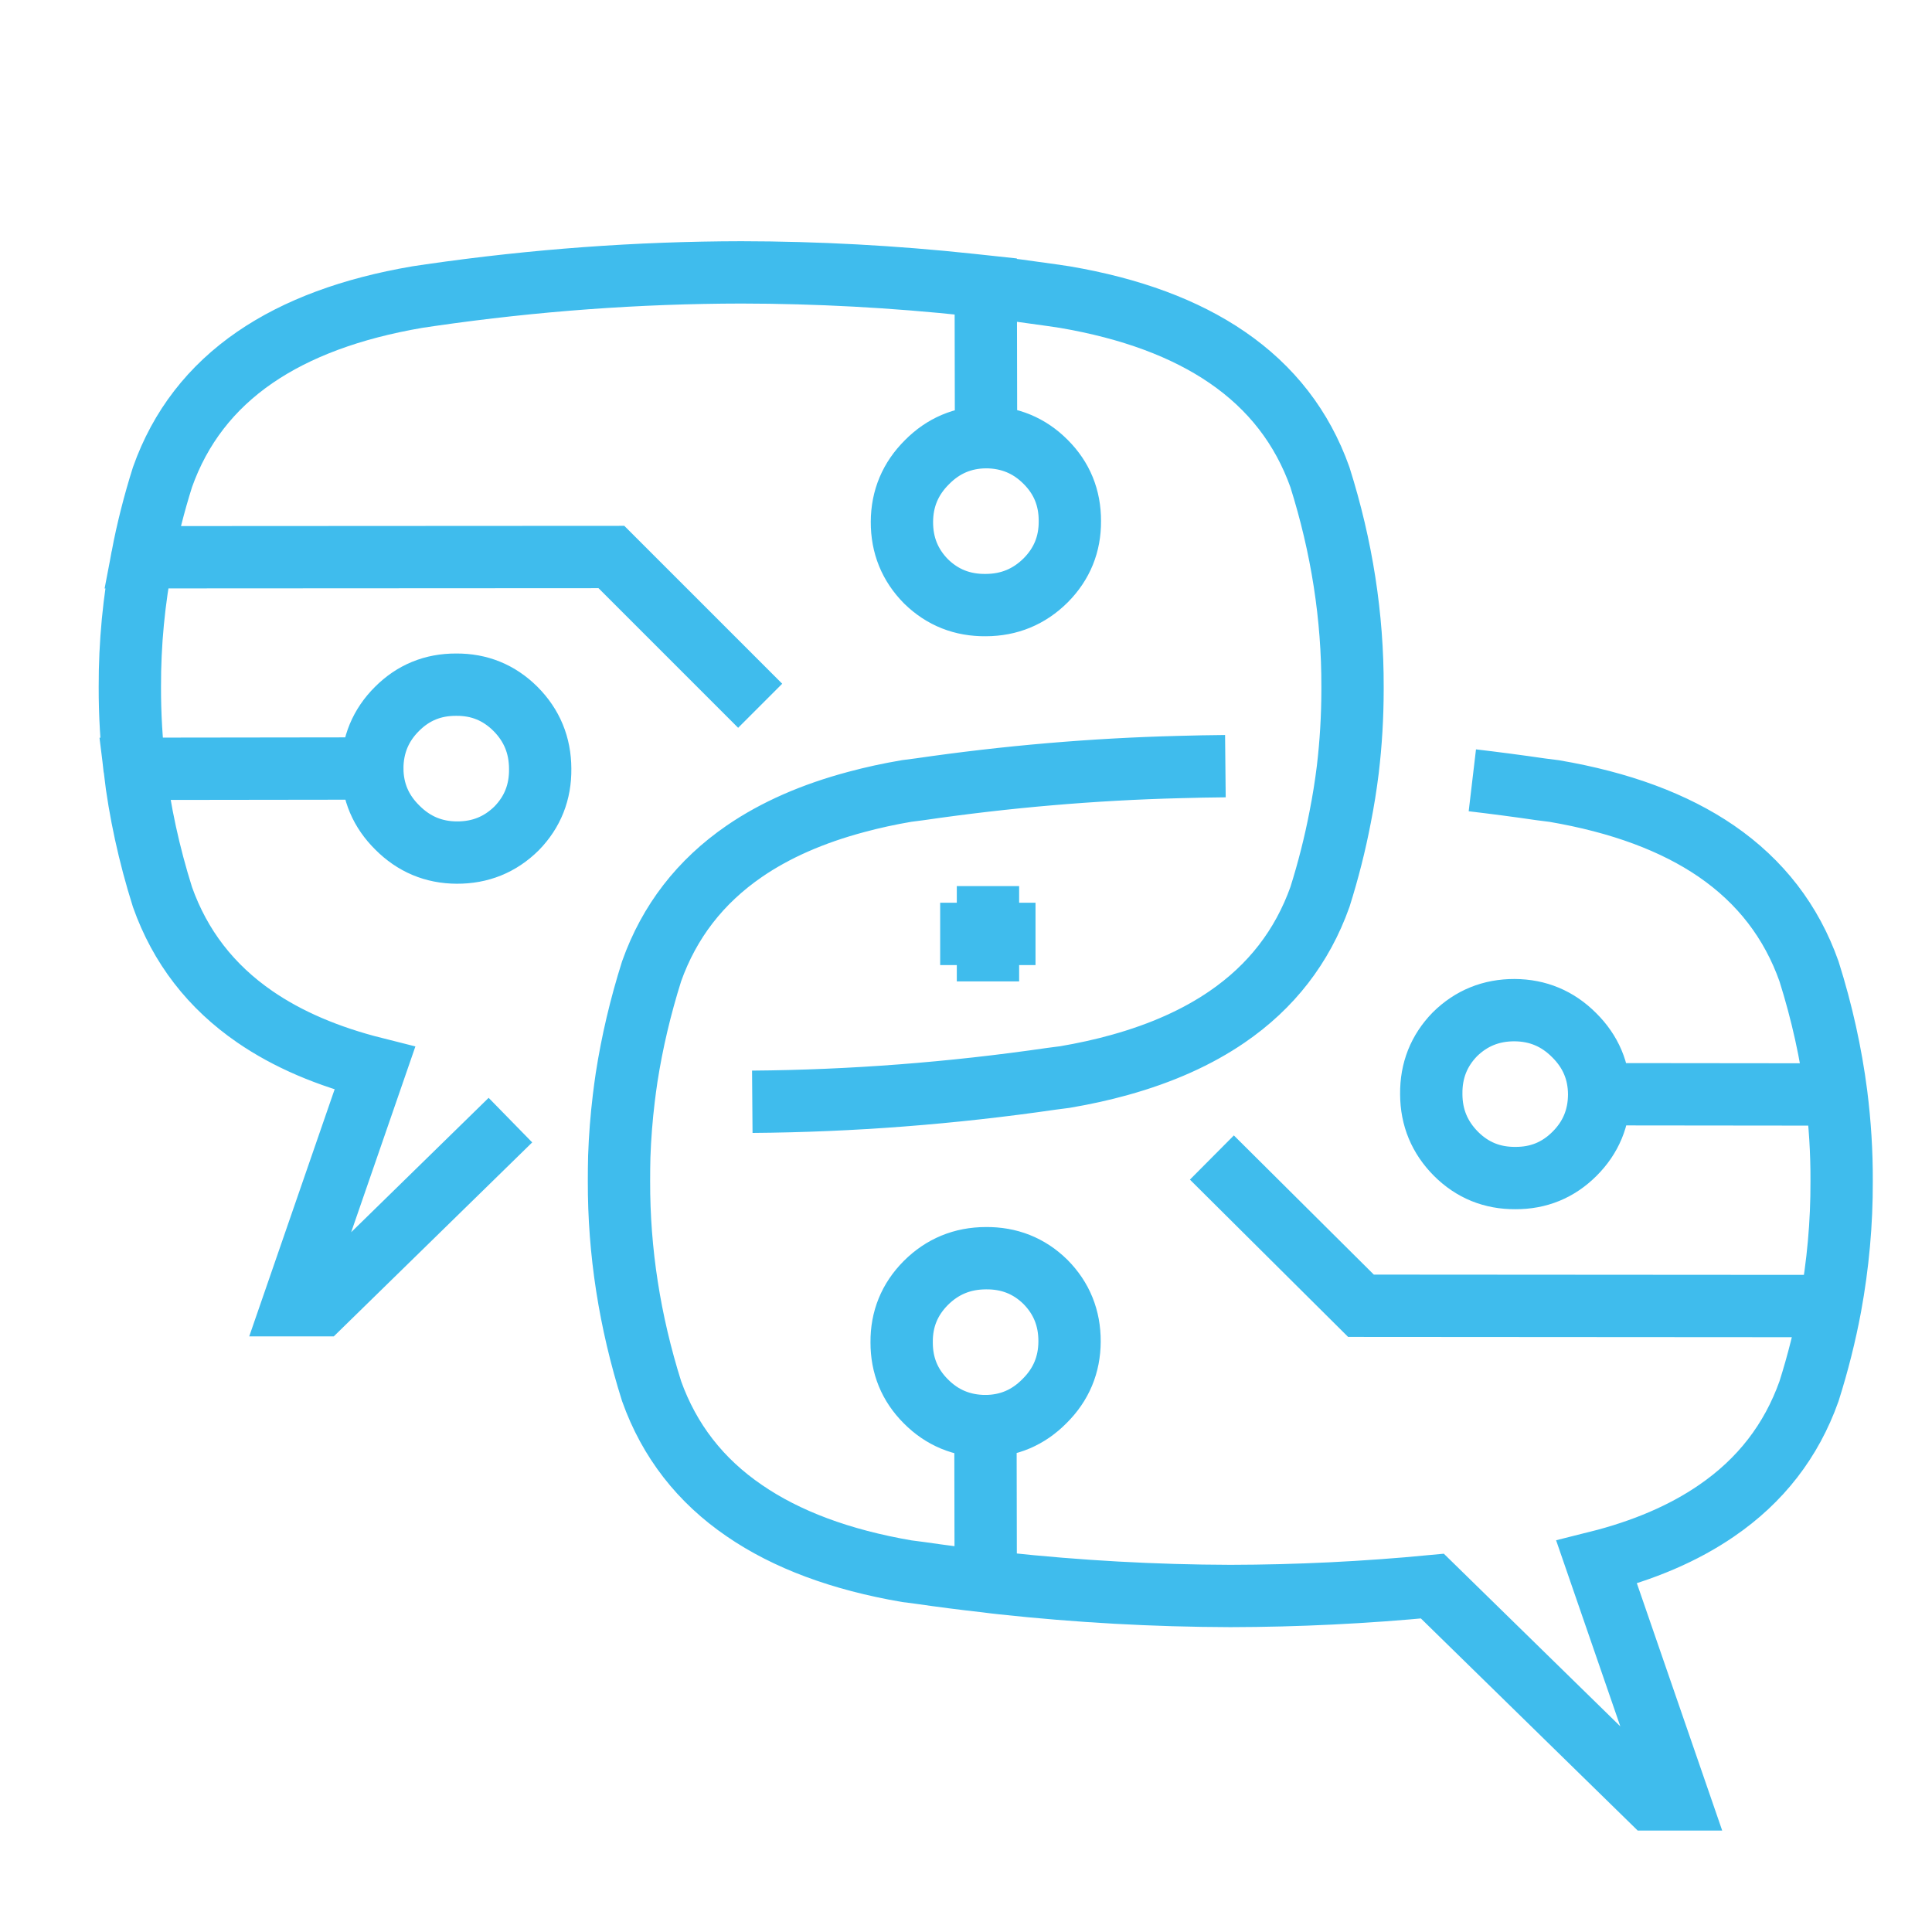 <?xml version="1.0" encoding="utf-8"?>
<!-- Generator: Adobe Illustrator 16.0.0, SVG Export Plug-In . SVG Version: 6.00 Build 0)  -->
<!DOCTYPE svg PUBLIC "-//W3C//DTD SVG 1.1//EN" "http://www.w3.org/Graphics/SVG/1.1/DTD/svg11.dtd">
<svg version="1.1" id="Calque_1" xmlns="http://www.w3.org/2000/svg" xmlns:xlink="http://www.w3.org/1999/xlink" x="0px" y="0px"
	 width="62px" height="62px" viewBox="0 0 62 62" enable-background="new 0 0 62 62" xml:space="preserve">
<g>
	<path fill-rule="evenodd" clip-rule="evenodd" fill="none" stroke="#3FBCED" stroke-width="2" stroke-miterlimit="10" d="
		M31.643,14.029c0.753,0.004,1.392,0.269,1.914,0.795c0.52,0.519,0.778,1.151,0.776,1.895c0.006,0.743-0.253,1.378-0.776,1.905
		c-0.53,0.527-1.172,0.792-1.923,0.794c-0.75,0.008-1.387-0.244-1.914-0.758c-0.52-0.525-0.779-1.164-0.776-1.913
		c0.003-0.747,0.271-1.385,0.803-1.914C30.271,14.302,30.903,14.035,31.643,14.029l-0.009-4.837
		c-0.167-0.018-0.336-0.035-0.506-0.054c-2.452-0.262-4.898-0.394-7.338-0.397c-3.311,0.005-6.635,0.248-9.974,0.73l-0.424,0.063
		c-2.121,0.362-3.857,1.006-5.208,1.932c-1.414,0.97-2.404,2.252-2.969,3.845c-0.27,0.855-0.487,1.713-0.65,2.572l15.056-0.008
		l4.774,4.774 M11.947,24.662c0.003-0.753,0.269-1.391,0.794-1.913c0.52-0.521,1.152-0.78,1.896-0.777
		c0.743-0.006,1.378,0.252,1.905,0.777c0.527,0.529,0.791,1.17,0.793,1.922c0.009,0.749-0.244,1.388-0.758,1.914
		c-0.526,0.519-1.164,0.778-1.914,0.775c-0.746-0.002-1.384-0.271-1.913-0.803C12.22,26.034,11.952,25.402,11.947,24.662
		l-7.627,0.01c0.165,1.374,0.463,2.746,0.894,4.115c0.565,1.593,1.555,2.875,2.969,3.846c1.049,0.721,2.331,1.271,3.846,1.652
		l-2.627,7.6h0.903l6.075-5.939 M4.564,17.883c-0.269,1.383-0.401,2.77-0.397,4.162c-0.002,0.875,0.049,1.751,0.153,2.627
		 M47.249,25.041c0.729,0.086,1.462,0.182,2.193,0.289l0.433,0.055c2.122,0.362,3.857,1.005,5.208,1.932
		c1.415,0.974,2.404,2.258,2.97,3.854c0.414,1.313,0.706,2.632,0.876,3.953c0.117,0.925,0.175,1.852,0.171,2.779
		c0.005,1.341-0.116,2.677-0.36,4.01c-0.17,0.912-0.399,1.824-0.687,2.734c-0.565,1.589-1.555,2.869-2.97,3.836
		c-1.049,0.721-2.33,1.272-3.845,1.651l2.626,7.61h-0.901L45.967,50.9c-2.166,0.207-4.326,0.313-6.481,0.317
		c-2.436-0.007-4.879-0.142-7.329-0.407c-0.175-0.019-0.35-0.039-0.523-0.063c-0.705-0.078-1.409-0.169-2.112-0.271l-0.424-0.055
		c-2.121-0.364-3.857-1.012-5.208-1.94c-1.418-0.967-2.411-2.247-2.979-3.836c-0.705-2.238-1.054-4.485-1.047-6.744
		c0-0.264,0.002-0.528,0.009-0.793c0.022-0.62,0.07-1.24,0.145-1.859c0.027-0.223,0.057-0.445,0.09-0.668
		c0.177-1.14,0.445-2.277,0.803-3.412c0.568-1.596,1.561-2.88,2.979-3.854c0.99-0.679,2.188-1.206,3.592-1.58
		c0.511-0.138,1.05-0.256,1.615-0.352l0.424-0.055c2.784-0.405,5.558-0.643,8.322-0.713c0.494-0.015,0.988-0.023,1.481-0.028
		 M24.142,35.357c3.188-0.025,6.389-0.271,9.604-0.738l0.425-0.055c0.619-0.105,1.204-0.234,1.76-0.389
		c1.343-0.373,2.491-0.887,3.448-1.543c1.418-0.971,2.41-2.253,2.979-3.846c0.269-0.853,0.485-1.707,0.649-2.562
		c0.101-0.509,0.182-1.017,0.245-1.526c0.101-0.851,0.151-1.702,0.152-2.554c0-0.033,0-0.066,0-0.099
		c0.007-2.255-0.342-4.498-1.047-6.734c-0.568-1.593-1.561-2.875-2.979-3.845c-1.351-0.926-3.086-1.57-5.208-1.932l-0.425-0.063
		c-0.702-0.102-1.407-0.195-2.112-0.279 M30.171,29.97h1.534v-1.534 M33.231,29.97h-1.526v1.525 M38.891,37.146l4.784,4.757
		l15.064,0.01 M48.631,37.805c0.743,0.003,1.374-0.256,1.895-0.776c0.525-0.522,0.79-1.157,0.793-1.905v-0.008
		c-0.004-0.74-0.272-1.371-0.802-1.896c-0.529-0.532-1.167-0.799-1.914-0.803c-0.749-0.002-1.388,0.257-1.914,0.775
		c-0.513,0.527-0.766,1.165-0.758,1.914v0.01c0.003,0.746,0.267,1.383,0.795,1.913C47.251,37.553,47.887,37.81,48.631,37.805z
		 M31.624,45.766c0.74-0.005,1.371-0.272,1.896-0.804c0.533-0.528,0.801-1.167,0.803-1.914c0.003-0.749-0.255-1.388-0.776-1.913
		c-0.524-0.514-1.163-0.766-1.913-0.758c-0.752,0.003-1.393,0.267-1.922,0.794c-0.524,0.527-0.783,1.161-0.777,1.905
		c-0.002,0.743,0.256,1.375,0.777,1.895C30.233,45.497,30.872,45.762,31.624,45.766l0.009,4.982 M58.929,35.123l-7.61-0.008"/>
</g>
<g>
	<path fill="#3FBCED" d="M131.928,92.009H90.801c-2.465,0-4.471-2.006-4.471-4.47V51.776c0-2.8,1.337-4.471,3.576-4.471h42.021
		c2.465,0,4.471,2.005,4.471,4.471v35.763C136.398,90.003,134.393,92.009,131.928,92.009z M89.906,49.094
		c-0.442,0-1.788,0-1.788,2.683v35.763c0,1.479,1.203,2.682,2.683,2.682h41.127c1.479,0,2.683-1.203,2.683-2.682V51.776
		c0-1.479-1.203-2.683-2.683-2.683H89.906z"/>
	<rect x="126.563" y="73.233" fill="#3FBCED" width="5.364" height="1.788"/>
	<rect x="126.563" y="76.81" fill="#3FBCED" width="5.364" height="1.788"/>
	<rect x="90.801" y="86.645" fill="#3FBCED" width="15.199" height="1.788"/>
	<rect x="107.788" y="86.645" fill="#3FBCED" width="1.788" height="1.788"/>
	<path fill="#3FBCED" d="M104.212,87.539h-1.788v-1.788c0-0.494-0.401-0.895-0.895-0.895h-6.259c-0.494,0-0.894,0.4-0.894,0.895
		v1.788h-1.788v-1.788c0-1.479,1.203-2.683,2.682-2.683h6.259c1.479,0,2.683,1.203,2.683,2.683V87.539z"/>
	<path fill="#3FBCED" d="M97.953,70.552h-6.259c-0.985,0-1.788-0.804-1.788-1.788v-8.941c0-0.986,0.803-1.788,1.788-1.788h8.94
		c0.985,0,1.789,0.802,1.789,1.788v4.471h-1.789v-4.471h-8.94v8.941h6.259V70.552z"/>
	<rect x="100.635" y="66.081" fill="#3FBCED" width="1.789" height="1.788"/>
	<rect x="120.305" y="64.293" fill="#3FBCED" width="1.788" height="1.788"/>
	<path fill="#3FBCED" d="M131.033,70.552h-8.046v-1.788h8.046v-8.941h-8.94v2.683h-1.788v-2.683c0-0.986,0.803-1.788,1.788-1.788
		h8.94c0.985,0,1.789,0.802,1.789,1.788v8.941C132.822,69.748,132.019,70.552,131.033,70.552z"/>
	<path fill="#3FBCED" d="M106.894,69.165h-1.788v-9.343c0-0.986,0.803-1.788,1.788-1.788h8.94c0.985,0,1.789,0.802,1.789,1.788v8.18
		h-1.789v-8.18h-8.94V69.165z"/>
	<polygon fill="#3FBCED" points="131.928,50.882 130.14,50.882 130.14,52.67 131.928,52.67 131.928,50.882 	"/>
	<polygon fill="#3FBCED" points="128.352,50.882 126.563,50.882 126.563,52.67 128.352,52.67 128.352,50.882 	"/>
	<polygon fill="#3FBCED" points="124.775,50.882 122.987,50.882 122.987,52.67 124.775,52.67 124.775,50.882 	"/>
	<rect x="106.894" y="43.729" fill="#3FBCED" width="12.518" height="1.788"/>
	<rect x="102.424" y="43.729" fill="#3FBCED" width="1.788" height="1.788"/>
	<rect x="89.906" y="79.492" fill="#3FBCED" width="3.576" height="1.788"/>
	
		<rect x="90.878" y="74.476" transform="matrix(0.835 0.551 -0.551 0.835 56.832 -38.544)" fill="#3FBCED" width="3.448" height="1.789"/>
	<rect x="87.225" y="54.458" fill="#3FBCED" width="48.279" height="1.788"/>
	<path fill="#3FBCED" d="M106.313,81.28c-0.378,0-0.734-0.159-0.979-0.435l-5.195-5.191c-0.238-0.212-0.396-0.568-0.396-0.945
		c0-0.379,0.158-0.735,0.434-0.981L111,62.899c0.419-0.475,1.437-0.512,1.925,0.038l5.195,5.193c0.238,0.21,0.396,0.567,0.396,0.945
		c0,0.377-0.158,0.734-0.435,0.979l-10.824,10.828C107.048,81.121,106.69,81.28,106.313,81.28z M106.001,79.612
		c-0.015,0.015-0.028,0.028-0.042,0.044L106.001,79.612z M106.606,79.594l0.025,0.025C106.625,79.611,106.616,79.603,106.606,79.594
		z M101.72,74.709l4.595,4.593l10.224-10.228l-4.595-4.593L101.72,74.709z M101.426,75.003l-0.024,0.024
		C101.41,75.021,101.419,75.012,101.426,75.003z M101.363,74.354l0.045,0.044C101.395,74.383,101.38,74.367,101.363,74.354z
		 M116.849,69.387c0.015,0.016,0.029,0.029,0.045,0.044L116.849,69.387z M116.856,68.756c-0.009,0.008-0.018,0.017-0.025,0.026
		L116.856,68.756z M111.626,64.164c0.007,0.009,0.016,0.017,0.025,0.025L111.626,64.164z M112.299,64.127l-0.043,0.044
		C112.271,64.156,112.285,64.143,112.299,64.127z"/>
	
		<rect x="102.458" y="72.593" transform="matrix(0.707 0.707 -0.707 0.707 82.478 -52.248)" fill="#3FBCED" width="3.765" height="1.788"/>
	
		<rect x="112.972" y="69.969" transform="matrix(0.707 0.707 -0.707 0.707 83.529 -60.011)" fill="#3FBCED" width="2.52" height="1.787"/>
	
		<rect x="108.912" y="65.86" transform="matrix(0.707 0.707 -0.707 0.707 79.457 -58.317)" fill="#3FBCED" width="2.422" height="1.788"/>
	<path fill="#3FBCED" d="M118.625,84.856c-0.955,0-1.853-0.372-2.528-1.048c-1.81-1.809-5.118-7.87-5.258-8.127l1.305-0.711
		l0.701-1.301c0.678,0.365,6.671,3.613,8.2,5.145c0.674,0.673,1.063,1.547,1.102,2.461c0.037,0.955-0.314,1.854-0.993,2.533
		C120.479,84.484,119.581,84.856,118.625,84.856z M112.924,75.752c1.17,2.074,3.286,5.642,4.437,6.793
		c0.676,0.676,1.854,0.676,2.529,0c0.412-0.412,0.483-0.879,0.47-1.196c-0.019-0.465-0.224-0.915-0.578-1.27
		C118.803,79.101,115.084,76.948,112.924,75.752z"/>
</g>
<g>
	<path fill="#3FBCED" d="M126.563,29.424h-12.517c-1.479,0-2.683-1.203-2.683-2.682V1.708c0-1.479,1.203-2.682,2.683-2.682h12.517
		c1.479,0,2.683,1.203,2.683,2.682v9.835h-1.788V1.708c0-0.493-0.401-0.894-0.895-0.894h-12.517c-0.494,0-0.895,0.401-0.895,0.894
		v25.034c0,0.493,0.4,0.894,0.895,0.894h12.517c0.493,0,0.895-0.401,0.895-0.894v-9.835h1.788v9.835
		C129.246,28.221,128.043,29.424,126.563,29.424z"/>
	<rect x="127.458" y="13.331" fill="#3FBCED" width="1.788" height="1.788"/>
	<path fill="#3FBCED" d="M127.766,29.14l-0.8-1.6l3.566-1.783c0.274-0.155,0.502-0.502,0.502-0.804V3.496
		c0-0.302-0.228-0.649-0.54-0.824l-3.523-1.76l0.8-1.6l3.562,1.78c0.92,0.516,1.49,1.451,1.49,2.404v21.458
		c0,0.953-0.57,1.888-1.453,2.384L127.766,29.14z"/>
	<rect x="112.259" y="23.165" fill="#3FBCED" width="16.093" height="1.788"/>
	<rect x="112.259" y="2.602" fill="#3FBCED" width="13.411" height="1.788"/>
	<rect x="89.907" y="24.953" fill="#3FBCED" width="19.669" height="1.789"/>
	<rect x="86.33" y="12.437" fill="#3FBCED" width="25.929" height="1.788"/>
	<rect x="89.907" y="-23.327" fill="#3FBCED" width="1.788" height="4.471"/>
	<rect x="89.907" y="-15.28" fill="#3FBCED" width="1.788" height="4.47"/>
	<rect x="92.589" y="-17.962" fill="#3FBCED" width="4.471" height="1.788"/>
	<rect x="84.542" y="-17.962" fill="#3FBCED" width="4.471" height="1.788"/>
	
		<rect x="102.513" y="21.823" transform="matrix(0.421 0.907 -0.907 0.421 81.938 -82.956)" fill="#3FBCED" width="6.9" height="1.789"/>
	
		<rect x="97.097" y="19.268" transform="matrix(0.907 0.421 -0.421 0.907 18.644 -39.108)" fill="#3FBCED" width="1.789" height="6.901"/>
	
		<rect x="92.966" y="19.021" transform="matrix(0.847 0.532 -0.532 0.847 26.492 -46.472)" fill="#3FBCED" width="1.788" height="7.395"/>
	<path fill="#3FBCED" d="M101.359-7.223c-0.473-0.815-0.724-1.746-0.724-2.693c0-2.958,2.406-5.364,5.364-5.364v1.788
		c-1.973,0-3.576,1.604-3.576,3.576c0,0.632,0.167,1.252,0.481,1.793L101.359-7.223z"/>
	<path fill="#3FBCED" d="M112.259,20.483H89.907c-2.465,0-4.471-2.005-4.471-4.47V-4.551c0-2.465,2.006-4.471,4.471-4.471h24.14
		c2.465,0,4.471,2.006,4.471,4.471v4.47h-1.789v-4.47c0-1.479-1.203-2.683-2.682-2.683h-24.14c-1.479,0-2.683,1.203-2.683,2.683
		v20.563c0,1.479,1.203,2.682,2.683,2.682h22.352V20.483z"/>
	<path fill="#3FBCED" d="M122.987-2.763h-5.364v-1.788h5.364c2.465,0,4.471-2.006,4.471-4.471s-2.006-4.47-4.471-4.47
		c-0.313,0-0.604,0.029-0.893,0.087l-0.868,0.175l-0.185-0.866c-0.696-3.277-3.639-5.655-6.995-5.655
		c-3.944,0-7.152,3.208-7.152,7.152c0,0.512,0.054,1.023,0.161,1.52l-1.748,0.377c-0.134-0.621-0.201-1.259-0.201-1.897
		c0-4.93,4.011-8.941,8.94-8.941c3.917,0,7.382,2.592,8.534,6.271c0.134-0.008,0.269-0.012,0.406-0.012
		c3.451,0,6.259,2.808,6.259,6.258S126.438-2.763,122.987-2.763z"/>
	<path fill="#3FBCED" d="M88.188,20.14l-4.127-1.719c-1.339-0.558-2.201-1.854-2.201-3.302V-3.657c0-1.449,0.862-2.745,2.201-3.302
		l4.127-1.719l0.688,1.65l-4.129,1.719c-0.668,0.28-1.1,0.927-1.1,1.652v18.775c0,0.725,0.432,1.373,1.1,1.652l4.129,1.719
		L88.188,20.14z"/>
</g>
</svg>
